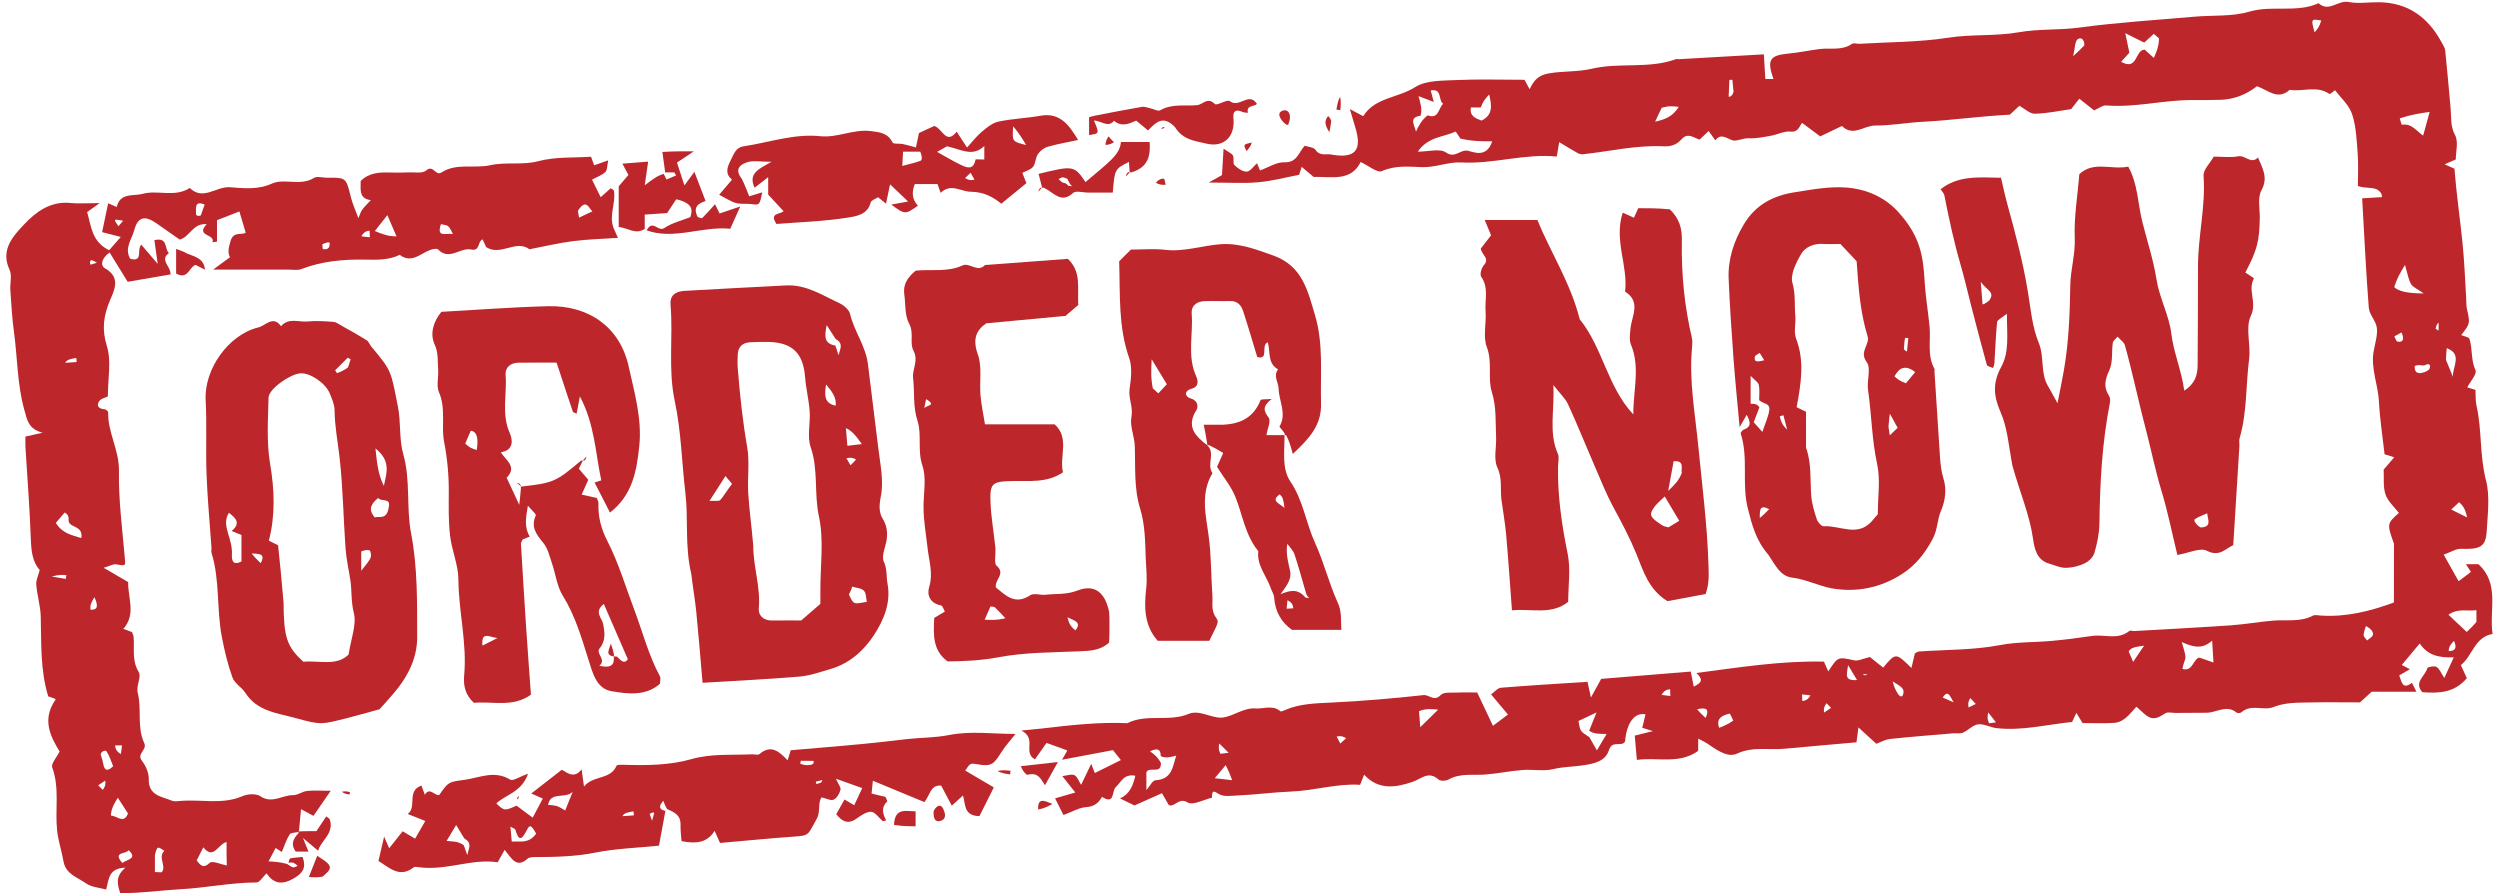 <?xml version="1.0" encoding="UTF-8"?><svg xmlns="http://www.w3.org/2000/svg" xmlns:xlink="http://www.w3.org/1999/xlink" height="651.8" preserveAspectRatio="xMidYMid meet" version="1.0" viewBox="109.4 671.0 1823.9 651.8" width="1823.9" zoomAndPan="magnify"><g id="change1_1"><path d="M1855.95,1067.75c-5.18-14.67-5.18-14.67,3.56-22.54c-3.37-4.45-8.08-8.47-9.75-13.49 c-1.88-5.64-1.01-12.2-1.33-18.12c2.63-3.07,5.05-5.88,7.72-9c-2.06-0.64-3.79-1.17-7.05-2.18c-1.37-12.31-3.45-25.48-4.14-38.72 c-0.64-12.22-6.05-23.89-3.85-36.37c1-5.68,2.96-11.51,2.36-17.04c-0.56-5.08-5.5-9.73-5.89-14.78 c-2.06-26.32-3.28-52.71-4.84-79.83c5.89-0.36,10.06-0.61,14.53-0.88c-0.27-1.11-0.26-2.08-0.7-2.77 c-3.67-5.72-10.2-2.87-16.96-5.32c0-7.46,0.47-15.45-0.12-23.37c-0.73-9.68-1.09-19.7-4-28.81c-2.1-6.59-8.1-11.94-12.55-17.69 c-0.06-0.07-3.58,3.07-4.08,2.72c-9.16-6.41-19.4-1.45-28.96-3.03c-8.78,7.8-15.55,0.38-23.86-2.65 c-7.21,5.64-16.21,9.64-26.54,9.94c-6.89,0.2-13.8,0.21-20.7,0.18c-20.99-0.1-41.61,5.65-62.74,3.93c-2.63-0.21-5.48,2.15-8.9,3.61 c-3-2.39-6.3-5.01-10.75-8.54c-2.12,2.69-4.11,5.23-5.99,7.62c-8.78,1.22-17.65,3.18-26.54,3.35c-3.64,0.07-7.36-3.7-11.2-5.81 c-2.34,2.18-5.07,4.72-6.98,6.5c-21.97,1.09-42.78,4.15-63.76,5.21c-11.37,0.58-23.04,2.78-34.67,2.74 c-8.03-0.03-15.97,8.4-24.06,0.3c-4.84,2.32-9.67,4.64-15.84,7.59c-3.75-2.8-8.22-6.12-13.15-9.79c-1.97,1.48-2.3,7.04-8.68,6.31 c-4.46-0.51-9.21,2.15-13.9,2.97c-5.42,0.95-10.96,2.17-16.37,1.89c-4.37-0.22-9.05,2.51-11.94,1.47c-4.79-1.73-8.46-5.24-12.5,0.06 c-1.61-2.26-3.24-4.55-4.87-6.84c-1.91,1.82-3.82,3.65-6.52,6.22c-3.49-0.57-8.38-5.68-13.13-0.3c-3.57,4.04-7.66,5.51-13.14,5.24 c-19.74-0.99-38.98,3.64-58.44,5.76c-1.37,0.15-3.01-0.08-4.19-0.73c-4.51-2.5-8.88-5.24-13.6-8.07c-0.53,3.16-1.03,6.11-1.78,10.52 c-23.41-2.35-46.1,5.61-69.75,4.31c-9.43-0.52-18.8,3.8-28.77,3.42c-9.66-0.37-19.44-1.41-29.18,2.93 c-3.18,1.42-9.37-3.88-15.38-6.67c-7.17,14.59-21.43,10.45-34.29,10.9c-2.81-2.37-5.62-4.73-8.74-7.36c-0.65,2.03-1.2,3.76-1.85,5.8 c-9.68,1.83-19.66,4.51-29.79,5.43c-10.51,0.95-21.17,0.21-36.21,0.21c5.27-2.95,7.03-3.93,9.7-5.43 c0.33-5.34,0.68-11.23,1.17-19.28c3.6,2.55,6.04,3.41,6.86,5.07c1,2.01-0.27,5.59,1.04,6.88c2.39,2.36,6,4.89,9.02,4.79 c2.5-0.08,4.88-3.84,7.47-6.11c0.52,1.22,1.39,3.28,2.22,5.24c5.94-2.13,11.94-6.15,17.78-5.94c9.24,0.33,10.19-7.06,14.82-12.09 c2.57,0.91,6.58,1.07,7.89,3.03c3.19,4.75,7.47,2.67,11.4,3.39c17.38,3.17,22.87-2.94,17.58-19.83c-1.16-3.71-2.21-7.46-3.94-13.32 c4.46,2.37,6.41,3.4,9.75,5.18c8.36-13.66,25.26-13.15,37.88-21.21c7.91-5.05,19.84-4.66,30.04-5.14c16.27-0.76,32.61-0.2,49.74-0.2 c0.99,1.81,2.36,4.34,3.75,6.9c2.9-6.16,5.87-10.21,14.3-11.63c10.35-1.74,20.95-0.95,30.85-3.3c20.38-4.83,41.74,0.28,61.69-7.06 c0.54-0.2,1.25,0.09,1.87,0.06c20.26-1.15,40.52-2.3,62.17-3.54c0.35,5.87,0.69,11.74,1.07,18c2.42,0,4.1,0,5.9,0 c-4.89-13.98-2.75-17.28,10.9-18.55c7.73-0.72,15.37-2.41,23.09-3.34c7.82-0.94,16.09,1.33,23.35-3.78 c1.24-0.87,3.68,0.08,5.55-0.03c21.56-1.3,43.35-1.13,64.61-4.43c17.24-2.68,34.67-1,51.44-3.97c14.8-2.62,29.52-1.44,44.06-3.41 c27.94-3.78,56.02-5.47,84.04-7.95c13.39-1.18,27.54,0.04,40.09-3.66c16.84-4.97,34.47,1.11,50.61-6.17 c7.44,6.83,14.19-2.39,21.8-0.9c7.24,1.41,15,0.06,22.52,0.18c20.95,0.35,35.43,10.96,45.19,28.83c1.13,2.07,2.63,4.22,2.87,6.44 c1.48,13.99,2.62,28.02,3.92,42.03c0.61,6.61-0.29,13.02,3.29,19.73c2.56,4.79,0.5,12.03,0.5,17.68c-3.2,1.39-5.34,2.32-8.13,3.53 c2.82,1.26,4.97,2.21,7.17,3.19c1.34,17.63,3.9,35.22,5.73,52.79c1.46,14.05,2.01,28.05,2.83,42.09c0.14,2.46-0.01,4.98,0.52,7.36 c2.39,10.68,2.46,10.67-4.16,19.17c2.16,0.93,5.61,1.39,6.05,2.79c2.31,7.37,0.9,15.33,4.4,22.89c1.21,2.61-3.78,8.08-6.03,12.43 c1.2,0.38,2.93,0.92,5.99,1.87c0.21,3.44-0.1,7.73,0.8,11.75c3.99,17.79,2.17,36.16,6.84,54.1c3.06,11.74,1.24,24.93,0.53,37.41 c-0.64,11.22-4.88,13.21-18.61,12.67c-3.76-0.15-7.62,2.46-12.74,4.27c3.99,7.13,7.1,12.68,10.86,19.39 c3.81-2.87,6.49-4.88,9.02-6.79c-1.3-2-2.2-3.38-3.66-5.62c3.83,0,6.77,0,9.11,0c15.8,14.51,7.68,33.38,10.31,50.87 c-13.32,2.39-14.5,15.96-23.13,22.71c1.52,3.34,2.96,6.5,4.36,9.57c-8.96,10.65-20.4,11.15-32.46,10.21 c-6.52-7.25,2.2-11.79,3.64-17.56c0.22-0.88,5.11-1.8,6.73-0.84c2.16,1.28,3.22,4.39,5.64,8.06c2.17-4.71,4.05-8.8,6.94-15.08 c-11,0.38-19.1-1.47-24.83-10.14c-5.13,6.14-9.1,10.89-13.12,15.7c1.15,0.61,3.43,1.81,5.92,3.11c-2.71,1.56-5.16,2.97-7.78,4.48 c1.83,4.51,2.11,10.84,9.27,5.44c0.86,1.71,1.72,3.43,3.26,6.49c-12.17,0-22.62,0-32.59,0c-3.27,2.97-6.05,5.49-8.58,7.78 c-12.87,0-25.42-0.2-37.96,0.07c-8.5,0.18-16.86,0.04-25.27,3.38c-7.14,2.84-16.19-2.54-23.27,3.79c-0.71,0.63-2.81,0.76-3.5,0.2 c-7.41-6.03-14.65,0.1-21.94,0.12c-7.53,0.02-15.06,0.09-22.58,0.14c-2.51,0.02-5.59-0.9-7.41,0.22c-3.8,2.36-7.53,4.97-11.84,2.89 c-3.22-1.56-5.72-4.59-9.34-7.65c-4.77,5.12-8.93,11.35-16.34,11.81c-7.5,0.47-15.05,0.1-22.94,0.1c-1.37-2.26-2.85-4.68-4.52-7.43 c-1.13,2.41-2.13,4.53-3.13,6.65c-18.28,1.87-36.35,6.55-54.93,4.53c-4.6-0.5-9.22-3.31-13.58-2.81c-3.87,0.45-7.21,4.38-11.09,6.08 c-2.1,0.92-4.85,0.29-7.3,0.5c-15.27,1.3-30.56,2.47-45.8,4.09c-3.45,0.36-6.72,2.3-10.12,3.53c-4.07-3.72-8.09-7.4-13.05-11.94 c-0.55,4.16-0.94,7.11-1.44,10.87c-17.35,1.54-34.91,3.04-52.45,4.68c-11.47,1.08-23.08-1.76-34.49,3.48 c-6.16,2.83-12.24-0.58-21.52-7.02c-1.93-1.34-4.15-2.28-7.01-3.82c0,3.34,0,6.27,0,8.92c-13.89,9.95-29.18,4.51-44.74,6.58 c-0.52-5.99-0.99-11.39-1.54-17.71c3.97-0.98,7.69-1.9,13.3-3.29c-3.67-1.14-5.37-1.67-7.81-2.43c0.72-3,1.51-6.29,2.36-9.83 c-8.31-1.58-13.89,6.78-14.9,19.8c-2.47,4.43-9.39-1.3-11.75,6.26c-2.55,8.18-10.53,9.94-19.34,11.23 c-6.95,1.01-14.17,0.97-21.21,2.68c-7.12,1.73-15,0.07-22.48,0.66c-9,0.71-17.91,2.54-26.92,3.29c-9.08,0.76-18.42-1.25-27.06,3.64 c-1.91,1.08-5.88,1.29-7.28,0.06c-7.55-6.65-12.25-0.61-19.19,1.72c-10.95,3.67-24.23,6.69-35.15-5.31 c-0.93,2.35-1.67,4.22-2.93,7.41c-16.67-1.15-33.12,4.25-50.46,4.92c-13.27,0.51-26.82,2.39-40.31,2.93 c-3.72,0.15-7.84,0.77-11.07-0.54c-3.48-1.41-6.31-5.4-6.29,2.12c-6.02,1.38-13.83,5.74-17.65,3.46c-6.51-3.9-8.89,3.21-13.71,2.04 c-1.36-2.37-2.8-4.88-5.06-8.83c-6.44,2.88-12.88,5.76-20.05,8.96c-3-1.46-6.74-3.28-10.58-5.14c7.11-3.21,9.41-9.14,11.2-16.53 c-8.54-1.71-10.51,4.94-14.27,8.27c-3.13,2.77-0.46,13.29-10.03,7.13c-2.56,4.63-5.9,7.11-11.77,7.52 c-5.1,0.36-10.01,3.37-16.39,5.72c-1.6-3.2-3.61-7.21-6.09-12.16c5.43-1.57,9.22-2.66,14.74-4.26c-3.55-4.49-6.13-7.74-9.49-11.98 c3.42-0.36,6.72-1.69,8.86-0.65c2.17,1.06,3.2,4.46,4.87,7.06c2.37-4.94,4.68-9.75,7.38-15.38c1.03,2.67,1.81,4.7,2.6,6.74 c5.98-2.96,11.94-5.92,19.03-9.44c-2.13-2.69-3.96-5-5.76-7.26c-12.18,2.29-24.03,4.53-37.17,7c1.97-3.43,2.82-4.91,3.88-6.76 c-5.35-1.94-10.39-3.77-15.19-5.51c-3.22,4.56-5.87,8.32-8.48,12.03c-9.18-5.21,1.84-15.06-9.88-21.06 c7.5-0.73,10.98-1.02,14.44-1.42c20.88-2.44,41.76-4.89,62.86-3.94c14.13-7.16,30.22-0.7,44.82-6.79c7.99-3.33,17,3.64,24.88,2.66 c7.84-0.97,15.13-7.3,23.87-6.63c5.98,0.46,12.44-2.83,18.05,2.04c0.59,0.52,2.77-0.61,4.12-1.17c10.37-4.29,21.23-4.59,32.3-5.11 c22.72-1.08,45.41-2.99,68.02-5.49c4.17-0.46,7.75,5.11,12.56-0.07c2.21-2.38,8.1-1.56,12.34-1.78c4.96-0.25,9.94-0.06,14.29-0.06 c3.79,8.01,7.33,15.48,11.51,24.32c4.27-3.21,7.07-5.32,10.94-8.23c-4.18-4.99-8.04-9.6-12.31-14.68c2.33-1.64,4.65-4.66,7.2-4.87 c20.85-1.72,41.73-2.91,63.16-4.3c0.87,4.01,1.62,7.43,2.49,11.42c2.8-5.09,5.29-9.61,7.47-13.58c21.83-1.78,43.23-3.53,65.36-5.34 c0.79,4.07,1.46,7.49,2.15,11.03c3.77-2.21,8.49-3.86,1.96-9.98c31.67-4.18,62.21-9.02,93.05-8.29c1.24,2.8,2.18,4.92,3.16,7.16 c7.11-10.99,7.04-10.68,18.82-8.11c2.99,0.65,6.55-1.28,11.62-2.43c0.5,0.41,2.3,1.93,4.13,3.41c1.82,1.47,3.68,2.89,5.49,4.32 c9.16-10.95,9.21-10.95,20.6,0.27c0.97-4.07,1.72-7.22,2.52-10.57c0.78-0.41,1.81-1.37,2.91-1.44c19.68-1.41,39.71-0.96,58.95-4.64 c12.98-2.49,25.69-1.95,38.49-3.15c9.68-0.9,19.34-2.15,28.96-3.57c9.02-1.33,18.82,3.2,27.15-3.64c0.72-0.59,2.44,0.14,3.69,0.07 c23.45-1.35,46.92-2.55,70.35-4.17c10.32-0.72,20.55-2.57,30.86-3.44c9.73-0.81,19.74,1.23,29.03-3.61 c1.48-0.77,3.71-0.22,5.59-0.09c18.51,1.23,36.02-3.05,53.51-9.54C1855.91,1096.82,1855.91,1083.11,1855.95,1067.75z M1268.9,1208.75c1.65,2.88,3.29,5.76,5.53,9.67c2.46-4.13,4.17-7,7.14-11.98c-5.92,0-9.47,0-12.77-2.36 c1.46-3.63,2.93-7.27,5.37-13.32c-6.3,2.99-9.78,4.64-13.17,6.24C1262.26,1204.57,1262.26,1204.57,1268.9,1208.75z M1150.98,755.15 c8.19,3.08,7.76-5.33,11.31-8.45c-3.83-2.3-0.49-11.49-9.1-9.65c0.66,2.46,1.22,4.57,2.22,8.32c-4.7-1.79-7.53-2.87-11.13-4.24 c1.58,5.5,2.85,9.91,1.46,14.3c-8.73,1.32-4.47,6.47-3.31,11.6C1144.55,762.57,1146.31,758.84,1150.98,755.15z M956.24,1222.57 c-0.03-5.11-2.53-5.99-7.82-3.43c2.98,2.16,5.47,3.97,7.88,8.39c0.65,8.7-8.48,2.35-10.54,6.85c0,4.12,0,8.25,0,13.07 c2.59-2.97,4.45-7.05,6.57-7.18c12.38-0.78,12.52-9.91,15.21-17.99C962.8,1223.49,959.44,1224.35,956.24,1222.57z M1174.83,772.1 c-1.22-1.78-3.22-5.24-3.55-5.09c-8.89,4.11-20.06,3.72-27.53,14.64c7.72,0,16.11-2.52,20.58,0.59c6.86,4.75,10.53-2.79,16.48-1.16 c4.67,1.28,13.35,4.81,17.24-6.98C1190.19,774.1,1183.59,774.1,1174.83,772.1z M1684.51,699.03c-1.26-1.13-2.53-2.26-3.77-3.36 c-2.47,2.26-4.75,4.36-6.99,6.41c-4.11-2.04-8.19-4.06-13.83-6.86c1.13,5.38,2.02,9.66,2.98,14.23c-1.79,1.98-3.93,4.32-6.02,6.63 c12.34,6.91,9.93-8.76,17.18-8.87c2.3,2.07,4.6,4.15,6.69,6.04C1682.59,709.11,1684.43,704.97,1684.51,699.03z M1701.58,1158.99 c7.83,2.36,7.77-7.65,12.55-8.2c3.26,1.14,5.8,2.04,10.12,3.55c-0.38-6.31-0.64-10.66-0.96-15.95c-7.51,6.73-14.14,4.51-22.19,1.04 c1.11,4.15,2.43,7.45,2.74,10.85C1704.01,1152.11,1702.46,1154.09,1701.58,1158.99z M1860.14,757.36c0.54,1.63,1.34,4.72,1.59,4.67 c7.07-1.24,10.64,4.57,15.49,7.92c1.65-6,3.17-11.5,4.77-17.3C1874.88,753.67,1868.58,754.57,1860.14,757.36z M1916.1,1124.79 c0-2.36,0-4.71,0-8.64c-6.79,1.02-13-1.7-20.44,3.33c5.26,4.94,9.34,8.78,13.37,12.58 C1911.67,1129.56,1913.01,1128.29,1916.1,1124.79z M1856.13,880.51c3.27,2.99,9.72,4.6,21.51,4.55c-4.57-3.24-7.78-4.47-9.22-6.79 c-1.87-3.02-2.33-6.91-4.46-13.96C1860.13,870.72,1858.12,874.08,1856.13,880.51z M1189.69,749.39c-2.25,0-4.5,0-7.16,0 c-1.14,6.21,3.28,7.97,7.79,9.59c8.49-4.37,7.39-10.94,5.53-19.05C1193.22,742.76,1191.52,744.58,1189.69,749.39z M1321.71,749.61 c-1.27,2.69-2.55,5.38-4.82,10.19c8.42-1.9,13.03-4.22,17.29-10.84C1329.68,748.45,1326.9,748.13,1321.71,749.61z M1893.87,933.5 c1.69,4.15,3.37,8.31,5.06,12.46c-0.38-7.35,7.25-16.58-4.47-20.94C1894.25,926.87,1894.06,928.6,1893.87,933.5z M1144.66,1189.82 c0.22,2.85,0.44,5.7,0.91,11.73c5.05-4.96,8.01-7.87,13.05-12.83C1152.66,1188.18,1149.82,1187.92,1144.66,1189.82z M1003.62,1229.19c-2.19,2.62-4.37,5.24-7.98,9.56c5.54,0.63,8.84,1,12.69,1.44C1006.93,1236.42,1005.98,1233.86,1003.62,1229.19z M1835.48,1127.73c-0.61,2.2-1.65,4.4-1.66,6.61c-0.01,1.3,1.63,2.61,2.53,3.91c1.5-1.36,3.98-2.56,4.24-4.13 C1840.93,1132.12,1839.47,1129.82,1835.48,1127.73z M1662.44,1146.27c0.91,2.16,1.82,4.32,3.2,7.63c2.33-3.45,4.27-6.32,8-11.84 C1667.19,1142.97,1663.91,1143.43,1662.44,1146.27z M1373.94,1196.79c-0.92-1.8-2.24-5.26-2.71-5.15 c-5.34,1.28-10.13,3.37-7.59,10.36C1366.78,1200.77,1369.42,1199.73,1373.94,1196.79z M1903.44,1037.39 c-1.76,1.65-3.52,3.31-5.71,5.36c3.49,1.74,6.63,3.3,11.63,5.79C1908.18,1043.89,1907.37,1040.68,1903.44,1037.39z M1871.13,937.97 c-0.43,3.94,1.4,5.89,5.24,5.05c2.04-0.45,4.92-1.54,5.51-3.08c1.08-2.81-0.08-4.17-3.56-2.45 C1876.99,938.15,1874.57,936.6,1871.13,937.97z M1629.97,704.19c0.44-3.78-2.07-6.56-4.75-4.6c-2.13,1.56-1.88,6.34-3.34,12.41 C1625.66,708.53,1626.97,707.33,1629.97,704.19z M1802.92,685.95c-7.59-1.22-7.59-1.22-4.89,8.61 C1799.79,692.64,1801.45,690.84,1802.92,685.95z M1861.46,913.51c-1.74,0.96-3.48,1.92-5.23,2.88c0.75,1.33,1.29,3.61,2.27,3.81 C1862.13,920.96,1863.87,919.09,1861.46,913.51z M1430.21,1178.28c-2.04-0.22-4.08-0.44-6.11-0.66c0.05,1.6,0.09,3.21,0.14,4.82 C1426.25,1182.14,1428.26,1181.86,1430.21,1178.28z M1526.73,1179.9c2.66,1.16,5.31,2.33,7.96,3.49 C1532.28,1179.62,1530.75,1173.54,1526.73,1179.9z M1545.63,1187.13c1.74-0.85,3.48-1.7,5.22-2.55c-1.32-1.43-2.63-2.87-3.95-4.3 C1545.88,1181.95,1544.86,1183.61,1545.63,1187.13z M1440.19,1190.86c1.69-1.14,3.39-2.28,5.08-3.43c-1.1-1.13-2.19-2.26-3.29-3.38 C1440.79,1185.71,1439.61,1187.37,1440.19,1190.86z M1321.61,1177.98c2.14,0.27,4.27,0.55,6.41,0.82c-0.05-1.65-0.11-3.3-0.16-4.95 C1325.78,1174.09,1323.7,1174.34,1321.61,1177.98z M1374.12,738.07c-0.28-2.95-0.56-5.89-0.84-8.84c-0.73,0.01-1.45,0.02-2.18,0.03 c-0.18,4.11-0.37,8.22-0.55,12.33C1371.73,741.5,1372.92,741.4,1374.12,738.07z M1494.59,1178c0.51,0.37,0.97,0.85,1.53,1.05 c0.34,0.12,1.1-0.06,1.23-0.32c2.69-5.63-1.85-7.11-7.14-10.62C1491.29,1171.96,1491.87,1174.02,1494.59,1178z M1084.58,1208.36 c0.89,1.71,1.78,3.42,2.66,5.12c1.4-1.3,2.8-2.6,4.2-3.9C1089.78,1208.58,1088.12,1207.58,1084.58,1208.36z M1464.25,1167.15 c-1.83-3.02-3.66-6.04-6.59-10.87C1456.99,1162.85,1454.27,1167.77,1464.25,1167.15z M1895.91,1146.05c4.7-0.08,6.2-2.2,3.83-7.51 C1897.62,1140.76,1895.8,1142.66,1895.91,1146.05z M999.72,1220.93c1.61-0.19,3.22-0.38,6.06-0.71c-2.58-2.57-4.4-4.38-6.85-6.83 C998.49,1215.93,998.22,1217.51,999.72,1220.93z M1560.51,1198.67c1.66-0.21,3.32-0.42,5.08-0.64c-1.86-2.4-3.47-4.48-5.63-7.27 C1559.37,1193.42,1559.01,1195.07,1560.51,1198.67z M1353.78,1194.81c2.95-6.62,0.43-7.89-6.27-6.35 C1349.24,1190.46,1350.39,1191.78,1353.78,1194.81z M1886.33,910.83c0.72,0.47,1.45,0.94,2.17,1.41c0.01-1.93,0.02-3.85,0.03-5.78 C1887.77,906.98,1887.02,907.51,1886.33,910.83z M1471.95,1163.06c-1.12-0.12-2.23-0.24-3.35-0.36 C1469.1,1163.43,1469.6,1164.16,1471.95,1163.06z" fill="#bd262b"/></g><g id="change1_2"><path d="M319.83,1300.4c0.42-1.09,0.66-2.99,1.29-3.13c2.84-0.62,5.79-0.74,9.04-1.08c2.83,7.87,0.17,11.7-6.15,15.48 c-8.5,5.09-14.95,4.28-20.14-3.54c-2.73,2.61-5.01,6.67-7.29,6.67c-18.51,0.03-36.67,3.93-55.13,4.92 c-14.52,0.77-29.1,3.03-44.32,2.86c-2.03-6.16-3.87-12.13,3.78-18.56c-12.47,0.45-11.92,8.15-14.07,15.96 c-5-1.43-10.76-1.71-14.7-4.53c-6.13-4.38-14.75-6.62-16.39-15.94c-1.34-7.64-3.9-15.12-4.7-22.8c-1.59-15.2,1.98-30.73-3.56-45.85 c-0.98-2.67,3.25-7.25,5.39-11.6c-6.78-11.08-13.01-23.39-3.01-37.74c0.04,0.13,0.02-0.58-0.23-0.68c-1.65-0.67-3.36-1.21-5.04-1.8 c-5.9-19.06-4.96-38.72-5.48-58.3c-0.2-7.76-2.64-15.43-3.27-23.21c-0.27-3.24,1.51-6.64,2.53-10.67c-5.42-6-6.2-14.15-6.51-23 c-0.77-22.14-2.55-44.24-3.89-66.37c-0.15-2.43-0.02-4.88-0.02-7.97c3.79-0.86,7.2-1.63,12.5-2.83 c-10.38-2.72-11.25-9.11-13.46-17.21c-5.09-18.58-4.82-37.35-7.37-55.92c-1.42-10.32-1.95-20.57-2.69-30.87 c-0.36-4.98,1.39-10.75-0.57-14.87c-6.93-14.62,2.83-24.78,10.52-32.99c8.29-8.85,19.13-17.21,33.57-15.75 c6.13,0.62,12.37,0.1,21.68,0.1c-4.42,3.16-6.58,4.7-9.19,6.56c3.04,9.98,3.17,21.54,16.07,27.82c2.31-2.63,4.86-5.54,8.5-9.69 c-5.2-1.34-8.53-2.21-13.62-3.52c1.42-6.78,2.83-13.53,4.41-21.05c2.65,1.15,4.47,1.94,6.28,2.72c2.3-10.7,12.45-7.8,18.89-9.59 c11.01-3.07,23.51,2.82,34.35-4.29c9.77,9.55,19.37-1.29,29.3-0.55c9.99,0.75,20.2,2.07,30.8-2.69c8.93-4.01,20.72,2.12,30.61-4.13 c2.22-1.4,6.13-0.08,9.27-0.11c14.23-0.12,14.06-0.09,17.54,14.06c1.26,5.13,3.54,10,5.53,15.46c0.96-2.21,1.51-4.43,2.76-6.14 c1.82-2.51,4.14-4.67,6.28-7.01c-9.06-1.24-7.24-8.11-7.38-13.96c6.14-6.2,13.93-6.46,21.93-6.19c4.38,0.14,8.78,0.07,13.16-0.12 c4.3-0.18,10.04,0.97,12.59-1.31c5.21-4.67,6.99,4.15,11.15,1.43c10.97-7.16,23.84-2.72,35.72-5.35c11.28-2.5,23.77,0.05,34.86-2.89 c12.89-3.41,25.52-2.41,38.65-3.28c0.7,1.91,1.29,3.52,2.29,6.23c2.52-0.88,5.38-1.88,10.23-3.58c-0.83,3.83-0.57,7.06-2.06,8.48 c-2.48,2.37-6.08,3.58-9.75,5.58c2.33,4.71,4.3,8.7,6.33,12.81c2.61-2.34,4.93-4.43,7.32-6.57c0.86,0.68,2.24,1.21,2.36,1.96 c1.5,9.1-3.93,18.16-0.19,27.29c0.89,2.18,1.91,4.3,3.11,6.99c-10.68,0.72-21.7,0.96-32.57,2.35c-10.72,1.37-21.29,3.91-31.93,5.94 c-10.25-7.34-21.04,5.37-31.67-1.6c-0.63-1.37-1.61-3.5-2.59-5.63c-3.79,1.51-1.63,8.92-8.44,7.43c-7.85-1.72-15.84,8.45-24.01-0.04 c-0.84-0.87-3.68-0.37-5.34,0.2c-7.37,2.52-13.79,10.38-22.68,3.74c-7.98,3.87-16.58,3.65-25.08,3.48 c-16-0.31-31.65,1.11-46.76,6.92c-2.71,1.04-6.12,0.35-9.21,0.35c-17.4,0.02-34.8,0.01-55.08,0.01c5.56-4.08,8.77-6.43,12.31-9.03 c-1.78-3.31-1.07-6.66,0.31-11.51c2.21-7.76,7.58-4.26,11.17-6.39c-1.44-4.82-2.87-9.6-4.63-15.5c-5.62,2.2-10.5,4.11-16.32,6.38 c0,5.02,0,10.41,0,15.65c-1.76,0.23-2.57,0.34-3.38,0.45c2.66-6.09-12.8-4.22-4.11-13.22c-10.23-0.84-12.25,9.33-19.72,11.26 c-5.5-3.84-11.34-7.94-17.2-12.02c-8.27-5.76-13.44-4.52-15.97,5.2c-1.73,6.63-7.45,13.05-2.94,20.82c9.6,2.55,4.59-6.07,8.04-10.33 c3.45,4.04,6.74,7.88,12.02,14.05c-1.1-7.85-1.75-12.5-2.42-17.29c10.26-2.45,7.15,6.64,10.61,9.38c-7.08,5.14,1.52,9.65,1.16,15.62 c-10.97,1.88-21.54,3.69-31.27,5.36c-4.88-7.93-8.84-14.35-13.17-21.38c-5.97,4.2-6.98,9.51-3.35,11.56 c11.91,6.72,6.64,16.13,3.56,23.55c-4.66,11.23-6.02,20.9-2.19,33.21c3.37,10.84,0.71,23.55,0.71,36.69 c-1.71,0.9-5.24,1.6-6.49,3.67c-2.13,3.53,0.2,5.46,4.16,5.71c0.93,0.06,2.57,1.48,2.55,2.25c-0.37,14.76,8.14,27.6,7.87,42.76 c-0.37,20.78,2.37,41.64,4.18,62.43c0.62,7.14,1.2,6.92-6.5,5.67c-1.76-0.29-3.79,1.01-8.86,2.53c7.7,4.49,12.58,7.33,17.91,10.44 c-0.35,11.33,6,23.37-3.54,34.15c2.95,1.1,4.64,1.72,6.32,2.35c0.39,1.11,1.02,2.19,1.14,3.33c0.87,8.45-1.43,17.06,3.54,25.33 c2.67,4.45-2,9.79-0.4,16.17c2.89,11.56-0.77,24.61,4.62,36.06c2.45,5.19-5.86,7.66-1.58,13.09c2.81,3.56,5.01,8.79,4.91,13.22 c-0.29,12.21,9.4,12.67,16.9,15.79c1.62,0.67,3.74,0.39,5.6,0.22c15.28-1.46,30.93,2.93,45.99-3.57c3.7-1.6,9.85-1.98,12.84,0.05 c8.61,5.85,16.03-0.85,23.96-0.75c3.36,0.04,6.69-2.66,10.15-3.05c4.91-0.56,9.92-0.14,17.32-0.14c-4.89,7.1-8.9,12.92-12.6,18.3 c-3.27-1.76-5.34-2.87-9.06-4.86c-0.54,5.4-0.93,9.38-1.42,14.84c-0.09,1.49-0.44,1.79-0.44,1.79c-2.23,0.55-5.6,0.39-6.48,1.78 c-2.43,3.85-3.82,8.36-5.7,12.8c-1.55-1-3-1.93-4.51-2.91c-1.53,2.88-3.1,5.84-5.18,9.77c4.11,0.2,8.03,0.39,13.56,1.89 c2.63,1.73,3.66,2.5,4.68,2.5c1.03,0,2.05-0.78,3.07-1.22c-1.09-0.74-2.09-1.74-3.29-2.15C322.27,1300.08,321,1300.38,319.83,1300.4 z M274.69,1294.59c0-2.93,0-5.86,0-9.28c-6.36,1.52-9.38,13.33-16.95,3.86c-1.67,3.28-3.24,6.38-4.86,9.57 c2.52,2.97,4.35,6.55,9.62,1.71c1.88-1.72,8.01,1.17,12.37,1.99C274.87,1300.47,274.87,1299.26,274.69,1294.59z M156.61,1044.9 c-2.24,2.62-4.48,5.24-6.48,7.58c4.73,7.66,11.41,8.83,18.59,11.12c1.7-9.99-9.92-7.07-9.25-13.53 C159.46,1048.32,159.46,1046.57,156.61,1044.9z M398.68,843.43c-1.94-4.5-3.88-9.01-6.68-15.49c-3.9,4.96-6.24,7.93-9.14,11.62 C388.4,841.8,392.64,843.52,398.68,843.43z M190.32,1266.05c4.28-0.06,9.38,6.43,12.45-1.56c-2.03-3.15-4.12-6.38-7.42-11.5 C192.43,1257.8,190.48,1260.99,190.32,1266.05z M222.42,1294.9c0,4.14,0,8.27,0,12.3c2.91,0,4.84,0.48,5.22-0.08 c3.18-4.77-3.27-10.67,1.66-15.38c-1.4-0.83-2.73-2.01-4.25-2.34C224.32,1289.25,223.23,1290.69,222.42,1294.9z M182.87,1221.47 c0.62,2.22,1.43,4.41,1.81,6.67c0.94,5.6,3.4,5.54,7.29,1.87c-1.54-3.66-2.72-7.61-4.88-10.92 C186.48,1218.13,183.05,1219.01,182.87,1221.47z M203.19,1291.23c-1.36,3.07-12.05,0.8-4.57,9.35 C202.6,1297.73,209.87,1297.54,203.19,1291.23z M431.07,834.55c-3.45,10.34,3.92,6.19,8.76,7.22 C436.75,835.44,436.75,835.44,431.07,834.55z M530.99,824.8c0.3,1.71,0.61,3.43,0.88,4.97c3.43-1.62,6.55-3.09,9.73-4.59 C538.61,822.33,536.92,815.72,530.99,824.8z M186.16,1240.47c-1.7,1.15-3.4,2.29-5.1,3.44c1.1,1.12,2.2,2.25,3.29,3.37 C185.55,1245.62,186.74,1243.97,186.16,1240.47z M255.89,828.16c0.94-2.63,1.87-5.26,2.82-7.92c-7.7-3.13-6.18,2.77-6.31,6.73 C252.37,828,253.49,829.07,255.89,828.16z M373.08,843.42c2.04,0.23,4.08,0.46,6.12,0.69c-0.04-1.61-0.09-3.22-0.13-4.84 C377.05,839.55,375.03,839.83,373.08,843.42z M197.62,1221.17c0.26-2.11,0.53-4.23,0.79-6.34c-1.68,0-3.36,0-5.05-0.01 C193.63,1216.89,193.91,1218.95,197.62,1221.17z M195.82,836.07c1.13-1.34,2.26-2.67,3.41-4.03 C192.05,830.68,192.05,830.68,195.82,836.07z M344.56,849.25c0.15,1.2,0.11,3.38,0.48,3.45c3.72,0.73,5.3-1.18,4.72-4.74 C349.71,847.64,347.58,847.65,344.56,849.25z M175.49,1115.87c4.8,0.08,6.02-2.13,2.82-9.2 C176.32,1109.93,174.93,1112.2,175.49,1115.87z M156.93,935.69c2.79-0.19,5.58-0.37,8.37-0.56c-0.07-0.99-0.14-1.99-0.21-2.98 C161.62,932.69,158.16,933.23,156.93,935.69z M147.16,1091.65c3.43,0.56,6.86,1.12,10.29,1.68c0.12-0.91,0.24-1.83,0.36-2.74 C155.07,1090.33,152.33,1090.09,147.16,1091.65z M175.48,864.11c1.52-0.47,3.04-0.93,4.56-1.4c-1.24-0.67-2.42-1.69-3.73-1.88 C175.47,860.71,174.45,861.81,175.48,864.11z" fill="#bd262b"/></g><g id="change1_3"><path d="M1577.51,1010.36c-2.67-14.04-3.51-27.19-8.51-38.51c-5.29-11.98-5.94-21.65,0.44-33.23 c6.04-10.97,4.09-23.63,4.12-38.74c-3.86,3.17-7,4.48-7.16,6.09c-1.01,9.91-1.32,19.89-1.95,29.85c-0.08,1.24-0.65,2.45-1,3.67 c-1.56-0.74-4.22-1.18-4.53-2.28c-4.03-14.41-7.74-28.9-11.5-43.38c-2.55-9.83-4.76-19.76-7.61-29.5 c-4.89-16.72-8.5-33.72-11.88-50.79c-0.3-1.51-1.69-2.8-2.75-4.47c12.87-10.17,27.75-8.7,44.05-8.38 c1.57,6.51,3.04,13.47,4.93,20.31c5.74,20.84,11.26,41.7,14.74,63.08c2.03,12.45,3.12,25.49,7.85,36.95 c4.34,10.51,0.99,22.03,6.86,31.77c1.83,3.03,3.44,6.19,6.87,12.42c1.96-10.13,3.39-16.99,4.61-23.89 c3.62-20.47,4.36-41.35,4.69-61.9c0.19-11.8,3.76-22.88,3.27-34.75c-0.63-15.19,2.04-30.51,3.35-46.59 c10.27-9.89,23.49-2.97,35.67-5.53c7.08,12.67,6.94,26.9,10.26,40.19c3.49,13.98,8.11,27.77,10.33,41.95 c2.15,13.74,9.16,26.11,10.8,39.5c1.7,13.97,7.33,26.54,9.5,41.81c8.1-5.3,9.72-11.66,9.74-18.92c0.08-23.78,0.33-47.57,0.26-71.35 c-0.07-22.23,5.7-44.06,4.06-66.48c-0.32-4.42,4.77-9.24,7.43-14c6.74,0,12.47,0.84,17.82-0.24c5.13-1.03,9.43,6.17,14.47,0.86 c3.12,7.72,7.71,14.54,2.48,24.05c-2.94,5.35-1.06,13.39-1.18,20.23c-0.29,16.86-1.97,23.37-10.53,39.66 c2.18,1.48,6.39,4.1,6.28,4.3c-4.83,8.57,2.48,17.48-2.25,27.25c-4.18,8.65,0.07,20.99-1.27,31.46c-2.47,19.3-1.41,39.03-6.97,57.96 c-0.51,1.73-0.01,3.73-0.12,5.59c-1.48,24.02-2.98,48.03-4.49,72.32c-5.71,2.58-10.07,8.84-19.24,4.11 c-4.83-2.49-13.09,1.63-21.53,3.06c-4.05-16.61-7.06-31.88-11.57-46.69c-4.56-14.99-7.57-30.3-11.55-45.36 c-5.36-20.26-9.51-40.79-15.17-60.96c-0.61-2.17-3.16-3.79-5.33-6.26c-1.31,1.6-3.26,2.91-3.49,4.47 c-0.96,6.62,0.18,14.04-2.45,19.81c-3.12,6.83-4.61,12.32-0.31,18.82c0.89,1.35,0.95,3.63,0.62,5.34 c-5.71,29.05-7.23,58.42-7.62,87.94c-0.09,7.16-1.66,14.46-3.65,21.37c-0.87,3.01-4.05,6.18-7,7.59c-4.19,2-9.1,3.24-13.74,3.33 c-4.02,0.07-8.1-1.85-12.11-3c-9.34-2.68-10.84-10.82-11.98-18.51C1589.95,1045.79,1582.62,1029.27,1577.51,1010.36z M1714.84,1055.81c8.43-0.23,5.35-5.65,4.83-10.33c-3.34,1.52-6.6,2.54-9.18,4.47C1709.81,1050.47,1711.19,1053.75,1714.84,1055.81z M1560.56,890.32c4.72-6.36-1.55-7.25-6.08-13.68c0.66,8.19,0.99,12.34,1.33,16.5C1556.72,892.87,1557.63,892.6,1560.56,890.32z" fill="#bd262b"/></g><g id="change1_4"><path d="M1327.63,823.73c7.24,6.9,8.93,14.29,8.78,22.65c-0.44,23.95,1.78,47.66,7.31,71.03 c0.56,2.37,0.3,5.01,0.08,7.49c-2.21,24.25,2.34,48.18,4.66,72.07c2.78,28.66,6.51,57.17,7.36,86.03c0.2,6.87,0.75,13.42-2.09,21.38 c-8.96,1.67-19.01,3.55-27.84,5.2c-13.94-8.62-17.71-22.38-22.58-34.27c-4.82-11.79-10.62-22.75-16.64-33.84 c-5.4-9.93-9.56-20.55-14.08-30.95c-6.43-14.82-12.44-29.83-19.17-44.5c-1.98-4.31-5.81-7.76-10.76-14.12 c0.96,18.75-3.55,34.6,3.28,50.15c1.15,2.62,0.19,6.17,0.14,9.29c-0.38,21.48,2.7,42.47,7,63.53c2.33,11.37,0.41,23.61,0.41,35.22 c-12.35,9.75-26.26,4.79-41.02,6.17c-1.44-19-2.65-37.23-4.26-55.43c-0.74-8.42-2.31-16.77-3.4-25.17 c-1.02-7.81,0.79-15.51-2.99-23.61c-2.89-6.2-0.58-14.73-0.93-22.21c-0.52-10.96,0.35-21.8-3.1-32.84 c-3.21-10.26,0.61-21.62-3.65-32.74c-2.94-7.67-0.27-17.34-0.93-26.06c-0.64-8.42,2.47-17.26-3.19-25.33 c-1.15-1.63,0.17-6.43,1.91-8.36c4.66-5.15-1.65-7.54-2.19-12.21c2.19-2.83,4.78-6.16,7.49-9.65c-1.34-3.21-2.69-6.47-4.65-11.16 c12.75,0,24.4,0,38.42,0c9.47,23.23,24.26,45.98,30.9,72.41c16.87,20.84,20.16,49.26,39.11,69.44c-0.15-17.23,5.2-34.24-1.77-51.08 c-1.33-3.21-0.65-7.41-0.35-11.1c0.78-9.47,8.12-19.78-3.9-27.42c2.3-18.93-8.31-37.43-1.71-57.59c2.81,1.27,5.4,2.45,8.19,3.71 c0.82-1.83,1.78-3.98,3.12-6.98C1311.59,822.87,1319.03,822.87,1327.63,823.73z M1326.67,1055.72c2.63-1.6,5.27-3.21,7.84-4.77 c-4.47-7.52-7.49-12.58-10.57-17.75c-2.87,2.82-5.38,4.78-7.25,7.23c-4.47,5.86-3.71,7.83,4.21,13.03 C1321.94,1054.13,1322.8,1055.06,1326.67,1055.72z M1336.35,1016.18c-0.74-3.52,2.35-9.34-5.94-8.68 c-1.08,5.91-2.19,11.96-3.97,21.63C1331.53,1024.23,1333.99,1021.85,1336.35,1016.18z" fill="#bd262b"/></g><g id="change1_5"><path d="M613.73,1089.77c-4.85-20.65-2.04-40.01-4.28-58.89c-2.65-22.41-3.07-45.26-7.75-67.17 c-5.04-23.58-1.08-46.97-3.11-70.34c-0.58-6.62,3.26-9.77,10.19-10.17c24.7-1.42,49.41-2.68,74.12-3.96 c14.7-0.76,26.56,7.24,39.06,13.03c3.19,1.47,6.95,4.81,7.68,7.94c2.96,12.77,11.39,22.99,13.04,36.98 c2.36,19.91,5,39.81,7.36,59.76c1.44,12.21,4.28,24.72,1.96,36.38c-1.28,6.4-1.44,11.59,1.41,16.2c2.89,4.67,3.46,9.23,3.01,14.08 c-0.54,5.83-4.27,12.7-2.23,17.09c2.6,5.59,1.71,10.78,2.7,16.07c2.66,14.13-2.89,26.84-9.96,37.66 c-7.28,11.13-17.72,20.62-31.45,24.59c-7.48,2.17-15.01,4.92-22.68,5.57c-23.27,1.97-46.61,3.05-70.84,4.53 c-1.6-18.31-2.94-35.32-4.64-52.3C616.47,1108.39,614.95,1100.04,613.73,1089.77z M718.91,923.14c0.5,1.58,1,3.16,2.22,7.02 c1.5-5.4,3.65-8.47-2.18-11.98c-1.78-2.77-3.56-5.55-6.42-9.99C710.74,916.73,710.71,921.67,718.91,923.14z M658.95,1069.1 c-0.07,15.35,5.47,30.17,4.03,45.76c-0.47,5.09,3.43,8.92,9.56,8.83c7.44-0.11,14.88-0.03,21.39-0.03 c5.64-4.88,10.33-8.95,13.98-12.11c0-4.58,0.01-7.08,0-9.57c-0.08-18.12,2.71-36.86-1.05-54.18c-3.65-16.85-0.29-34.02-6.03-50.6 c-2.71-7.83-0.1-17.37-0.72-26.07c-0.61-8.43-2.72-16.75-3.37-25.17c-1.34-17.25-9.3-25.13-26.74-25.49 c-4.38-0.09-8.77,0-13.14,0.22c-5.79,0.29-9.06,3.32-9.25,9.24c-0.1,3.12-0.25,6.27,0,9.37c1.53,19.37,3.55,38.64,6.9,57.84 c1.91,10.93,0.1,22.46,0.77,33.68C655.96,1042.34,657.63,1053.83,658.95,1069.1z M728.74,1104.62c3.28,7.38,3.28,7.38,13.07,5.4 c-0.66-2.78-0.47-6.43-2.2-8.12c-1.96-1.9-5.64-2.02-8.57-2.92C730.8,1100.15,730.56,1101.31,728.74,1104.62z M643.46,1024 c-1.56-1.85-3.12-3.7-4.8-5.69c-3.8,5.92-7.1,11.05-11.65,18.15c4.1-0.26,6.93,0.38,7.87-0.66 C637.56,1032.82,639.47,1029.16,643.46,1024z M726.53,983.31c0.35,4.12,0.69,8.25,1.08,12.92c4.13-0.49,7.03-0.83,10.56-1.25 C734.41,989.75,731.28,985.39,726.53,983.31z M719.1,966.97c0.63-6.29-2.97-10.62-7.04-15.47 C710.99,958.78,710.3,965.22,719.1,966.97z M726.93,1005.37c1,1.7,1.99,3.41,2.99,5.11c1.35-1.41,2.69-2.82,4.04-4.23 C732.23,1005.33,730.5,1004.41,726.93,1005.37z" fill="#bd262b"/></g><g id="change1_6"><path d="M1399.51,1075.69c-9.07-10.41-11.87-21.58-14.94-33.64c-4.65-18.23,0.61-36.87-5.21-54.63 c-0.24-0.72,1.21-2.64,2.24-3.01c6.33-2.32,4.33-6.29,2.17-10.84c-1.46,2.53-2.74,4.75-5.2,9c-1.61-17.75-3.26-33.49-4.42-49.27 c-1.44-19.63-2.79-39.29-3.6-58.96c-0.59-14.25,3.79-27.42,11.06-39.63c8.4-14.11,21.13-20.97,37.16-23.45 c12.7-1.96,25.28-4.46,38.2-3.39c14.43,1.2,27.5,7.13,36.91,17.34c16.95,18.39,18.63,33.48,19.68,51.42 c0.64,10.9,2.53,21.73,3.57,32.62c0.99,10.3-1.9,21.03,3.57,30.82c0.26,0.47-0.04,1.23,0,1.86c1.34,20.9,2.66,41.8,4.05,62.7 c0.36,5.44,0.99,10.6,2.66,16.08c2.15,7.04,1.41,15.21-2.06,23.26c-2.7,6.25-2.23,13.45-6.06,20.47 c-5.75,10.53-12.25,18.89-22.34,25.39c-15.76,10.16-33.26,13.46-50.8,10.47c-9.61-1.64-18.91-6.64-29.21-7.87 C1408.16,1091.39,1404.65,1083.3,1399.51,1075.69z M1392.81,962.97c-0.02-3.73,0.48-7.56-0.25-11.14c-0.39-1.89-2.9-3.36-5.97-6.63 c0,8.55,0,14.35,0,20.38c2.79,0,4.66,0,6.41,2.6c-1.26,3.28-2.51,6.56-4.17,10.88c1.65,1.83,3.55,3.95,6.32,7.02 c2.14-6.37,4.2-10.71,4.97-15.28C1401.1,964.89,1396.28,966.02,1392.81,962.97z M1427.01,997.69c4.1,11.24,2.94,23.01,3.75,34.6 c0.41,5.92,2.22,11.82,4.08,17.51c0.69,2.13,3.43,5.25,5.06,5.14c11.78-0.78,24.72,8.19,35.22-3.81c1.61-1.84,3.17-3.73,4.24-4.99 c0-12.8,2.02-25.13-0.46-36.48c-3.93-17.99-4.04-36.24-6.67-54.26c-0.98-6.75,2.39-15.74-0.94-20.2c-5.79-7.74,2.5-12.74,0.6-18.93 c-5.42-17.57-6.67-35.76-7.97-54.66c-3.93-4.19-8.2-8.74-11.82-12.6c-5.21,0-8.99,0.22-12.73-0.05c-6.63-0.48-12.88,2.27-15.77,7.1 c-3.82,6.4-8.27,15.32-6.49,21.45c2.37,8.19,1.31,15.89,2.07,23.74c0.54,5.59-1.32,11.84,0.57,16.78 c6.44,16.84,3.47,33.36,0.39,50.06c2.12,1.02,4.25,2.05,6.84,3.3C1426.96,978.97,1426.96,986.45,1427.01,997.69z M1499.9,950.61 c2.19-2.65,4.39-5.3,6.74-8.14c-7.46-5.78-11.69-3.03-15.11,3.08C1493.35,947.26,1495.15,948.94,1499.9,950.61z M1396.5,933.8 c-1.1-1.77-2.2-3.54-3.29-5.31c-1.25,0.93-3.43,1.74-3.57,2.81C1389.2,934.75,1390.38,935.46,1396.5,933.8z M1487.16,982.35 c0.26,1.73,0.52,3.45,0.94,6.23c2.52-2.39,4.37-4.14,5.76-5.46c-2.08-3.76-3.56-6.44-5.69-10.27 C1487.75,975.83,1487.52,977.52,1487.16,982.35z M1413.22,984.33c-0.91-3.47-1.82-6.93-2.73-10.4c-0.88,0.27-1.76,0.54-2.64,0.81 C1408.62,977.9,1409.39,981.07,1413.22,984.33z M1498.39,925.58c0.38,0.47,0.71,0.99,1.16,1.38c0.28,0.24,0.75,0.27,1.13,0.4 c0.32-3.25,0.63-6.51,0.95-9.76c-0.79-0.02-1.58-0.04-2.37-0.06C1498.95,919.19,1498.65,920.85,1498.39,925.58z M1400.1,1042.46 c-6.75-3.49-6.88,0.25-6.84,6.46C1395.75,1046.8,1397.07,1045.68,1400.1,1042.46z" fill="#bd262b"/></g><g id="change1_7"><path d="M377.49,919.63c1.7,2.2,2.09,3.41,2.85,4.31c15.2,17.94,14.26,18.12,19.37,43.76 c2.32,11.63,0.74,23.69,3.85,34.5c5.53,19.21,2.05,38.78,5.8,58.19c4.75,24.62,4.36,50.4,4.39,75.68 c0.02,15.38-7.12,29.15-17.3,40.94c-4.1,4.75-8.3,9.4-10.11,11.44c-10.54,2.87-17.44,4.88-24.4,6.62 c-18.06,4.5-18.21,4.96-37.07-0.24c-13.18-3.64-27.86-4.88-36.43-18.29c-2.63-4.11-7.87-6.94-9.44-11.26 c-3.45-9.5-5.8-19.49-7.72-29.44c-3.93-20.3-1.35-41.42-7.54-61.48c-0.35-1.14,0.04-2.49-0.04-3.74 c-1.23-17.77-2.93-35.52-3.6-53.31c-0.69-18.12,0.31-36.31-0.66-54.4c-1.19-22.21,16.37-47.75,38.6-53.08 c4.82-1.16,10.69-9.01,16.39-0.83c5.5-6.46,12.92-2.85,19.45-3.47c6.2-0.59,12.54-0.2,18.77,0.3c2.2,0.18,4.31,1.91,6.39,3.05 C364.83,912.05,370.58,915.29,377.49,919.63z M316.26,1110.44c0.19,25.7,2.31,32.13,14.42,43.35c11.61-1.1,24.52,3.44,33.05-5.31 c1.74-11.55,6-21.8,3.79-30.4c-2.08-8.1-1.32-15.82-2.48-23.61c-1.16-7.78-2.98-15.49-3.54-23.31c-1.6-22.13-1.86-44.39-4.36-66.4 c-1.31-11.52-3.55-22.9-3.65-34.6c-0.03-4.02-1.9-8.14-3.46-12.01c-3.12-7.75-14.64-15.42-21.62-14.78 c-7.59,0.69-22.93,11.4-23.09,17.69c-0.4,16.15-1.52,32.65,1.15,48.42c3.22,19.03,3.87,37.4-0.92,56c2.09,1.03,4.17,2.05,6.73,3.31 C313.57,1081.25,314.89,1093.96,316.26,1110.44z M278.56,1076.31c0.01,4.53,1.4,7.11,7,4.34c0-6.38,0-12.96,0-19.3 c-2.7-1.13-4.84-2.02-7.16-2.99c7.13-5.82,2.63-9.56-1.99-13.28C270.36,1054.85,279.58,1063.46,278.56,1076.31z M389.46,1025.5 c1.77-8.83,5.63-18.03-6.15-27.34C384.44,1009.04,385.3,1017.3,389.46,1025.5z M393.03,1041.01c1.78-7.25-5.89-3.65-7.73-6.73 c-4.48,3.84-8.01,7.86-2.48,14.22C385.86,1047.26,391.6,1050.78,393.03,1041.01z M372.95,1073.32c0,4.04,0,8.08,0,14.07 c7.47-9.31,7.89-9.81,6.56-14.29C379.21,1072.11,376.49,1071.83,372.95,1073.32z M363.28,939.1c0.64-1.97,1.29-3.94,1.93-5.91 c-0.7-0.42-1.4-0.83-2.09-1.25c-3.07,3.07-6.13,6.14-9.2,9.2c0.42,0.7,0.84,1.39,1.25,2.09C357.13,942.59,359.1,941.95,363.28,939.1 z M299.62,1081.88c3.46-6.69-0.28-6.84-6.66-7.07C295.26,1077.54,296.38,1078.87,299.62,1081.88z" fill="#bd262b"/></g><g id="change1_8"><path d="M534.6,1007.1c-0.78,1.57-1.56,3.13-2.91,5.83c1.87,2.2,4.4,5.17,6.9,8.1c-1.61,3.6-3.04,6.8-4.83,10.82 c4.33,0.95,7.77,1.71,11.04,2.43c0.48,1.38,1.24,2.49,1.2,3.56c-0.37,9.95,1.79,18.67,6.57,27.99 c8.11,15.81,13.21,33.17,19.53,49.89c6.13,16.22,10.4,33.16,18.71,48.57c0.79,1.46,0.1,3.7,0.1,5.58 c-10.62,9.2-23.59,7.36-35.25,5.43c-11.29-1.87-13.97-13.68-17-23.24c-5.05-15.95-9.6-31.9-18.65-46.41 c-4.28-6.87-5.21-15.78-7.92-23.68c-1.74-5.06-2.97-10.76-6.2-14.74c-5.03-6.2-9.5-11.62-5.6-20.19c0.44-0.97-2.88-3.65-5.76-7.09 c-1.53,8.76-2.76,15.7,1.37,22.53c-1.78,0.71-3.46,1.37-5.14,2.03c-0.45,1.09-1.35,2.21-1.29,3.28c1.19,20.28,2.43,40.56,3.78,60.84 c1.09,16.48,2.34,32.95,3.5,49.16c-13.2,9.57-27.89,4.64-41.59,5.98c-6.11-5.48-7.83-12.41-7.13-19.85 c2.21-23.63-4.04-46.73-4.21-70.26c-0.08-10.61-4.8-21.11-6.06-31.82c-1.23-10.45-1.01-21.11-0.94-31.67 c0.08-12.3-1.02-24.35-3.37-36.49c-2.31-11.93,1.45-24.47-3.79-36.52c-2.07-4.77-0.16-11.15-0.61-16.75 c-0.48-6.01,0.35-11.77-2.53-18.06c-3.64-7.91-0.96-16.73,4.9-23.85c25.95-1.42,51.88-3.45,77.85-4.1 c29.98-0.75,52.6,15.55,58.83,44.11c4.12,18.88,9.76,37.93,7.71,57.76c-1.88,18.19-4.9,35.93-21.38,48.68 c-3.83-7.48-7.51-14.66-11.23-21.93c1.47-0.47,3.18-1.02,4.88-1.57c-4.29-19.85-4.69-40.71-15.61-61.24 c-1.06,5.6-1.69,8.94-2.38,12.6c-1.24-0.63-2.56-0.87-2.77-1.49c-3.99-11.81-7.86-23.67-11.83-35.75c-10.3,0-19.02-0.09-27.74,0.03 c-5.86,0.08-9.93,3.38-9.47,9.04c1.15,14.05-3.2,28.34,3.03,42.3c2.18,4.88,3.06,12.59-6.51,14.01c3.45,5.78,12.24,10.4,4.26,18.63 c2.7,5.81,5.4,11.61,9.18,19.73c0.57-5.08,0.88-7.85,1.19-12.01c0-1.38-0.11-1.26-0.11-1.26c24.18-2.8,25.38-3.33,44.01-19.02 C534.59,1007.09,534.6,1007.1,534.6,1007.1z M559.53,1150.03c2.62,2.56,5.16,5.92,7.93,1.94c-5.97-13.74-11.65-26.8-17.55-40.37 c-7.43,5.98-1.34,10.02-0.43,14.8c1.07,5.62,2.08,11.97-2.63,17.62c-3.2,3.84,5.43,8.14-0.22,12.71c7.13,1.52,11.29,0.66,10.54-6.83 C557.18,1149.9,557.3,1149.78,559.53,1150.03z M457.22,999.27c1.43-8.8-0.08-13.61-4.37-14c-1.33,3.08-2.66,6.16-4.02,9.31 C450.53,996.26,452.29,997.98,457.22,999.27z M461.37,1142.01c3.1-1.56,6.2-3.13,10.93-5.52 C465.97,1135.7,460.46,1131.35,461.37,1142.01z" fill="#bd262b"/></g><g id="change1_9"><path d="M594.85,1262.62c-1.52,8.24-3.05,16.48-4.68,25.34c-15.45,1.58-31.34,2.06-46.72,5.11 c-14.7,2.92-29.28,3.16-44.04,3.23c-1.78,0.01-4.06,0.18-5.24,1.24c-7.91,7.08-11.38-0.08-16.6-6.53c-1.85,3.28-3.1,5.49-5.11,9.07 c-18.85-2.89-37.67,6.32-57.5,3.61c-1.23-0.17-2.93-0.55-3.7,0.06c-10.27,8.1-17.78,0.3-25.75-4.63c1.28-5.5,2.63-11.33,4.13-17.75 c1.27,2.91,2.2,5.07,3.69,8.48c3.53-4.45,6.62-8.36,9.82-12.39c2.89,1.71,4.79,2.84,9.09,5.39c2.09-3.63,4.55-7.9,7.43-12.9 c-2.63-1.04-7.27-2.89-12.83-5.1c6.99-5.01-1.08-16.79,10.04-20.75c0.81,2.22,1.62,4.45,2.45,6.72c3.64-5.88,6.98,0.81,10.5,0.22 c6.76-9.7,6.78-9.55,18.2-11.06c11.15-1.47,22.04-7.3,33.59-0.19c2.04,1.26,7-2.2,13.04-4.34c-4.76,13.69-16.29,15.09-23.17,21.73 c5.93,5.5,5.93,5.5,14.76,1.59c3.67,2.72,7.43,5.52,11.78,8.75c2.76-5.21,4.93-9.3,7.38-13.93c-2.89-1.26-5-2.18-8.42-3.68 c7.73-6.02,14.96-11.65,22.28-17.34c4.71,2.91,9.3,6.36,14.44-0.27c0.6,4.3,1.08,7.76,1.74,12.54c6.69-8.38,19.32-4.73,23.76-15.2 c0.35-0.82,3.45-0.71,5.26-0.66c16.63,0.51,33.36,0.4,49.38-4.15c14.62-4.16,29.33-2.8,44.04-3.51c1.88-0.09,4.45,0.78,5.54-0.15 c8.42-7.24,14.44-1.96,20.58,4.56c0.82-2.69,1.34-4.4,2.25-7.37c16.81-1.45,34.36-2.87,51.89-4.51c10.89-1.02,21.74-2.36,32.6-3.6 c10.29-1.18,20.51-0.89,31.01-2.99c15.52-3.11,32.12-0.8,48.51-0.8c-3.96,5.07-7.65,9.03-10.46,13.54 c-5.66,9.1-7.49,10.25-17.24,8.6c-5.35-0.9-5.35-0.9-8.95,4.6c6.42,3.78,12.86,7.57,20.83,12.27c-4.11,8.2-7.48,14.92-10.5,20.95 c-11.85-0.23-9.98-8.95-12.01-15.03c-2.71,2.46-5.03,4.56-8.18,7.4c-2.64-5-5.17-9.8-7.7-14.6c-7.79-0.8-7.84,6.48-12.26,12 c-11.89-4.93-24.32-10.08-37.59-15.58c-0.29,2.79-0.58,5.67-0.96,9.35c3.54,0.84,6.92,1.65,10.21,2.44c0.45,1.23,1.5,3.03,1.16,3.35 c-4.58,4.28-3.23,9.07-0.72,13.75c-1.36,0.33-2.18,0.77-2.45,0.55c-2.9-2.36-5.66-6.71-8.56-6.79c-3.64-0.1-7.61,2.93-11,5.24 c-6.22,4.25-10.39,1.44-14.4-3.49c1.86-3.32,3.76-6.7,6.02-10.73c2.6,1.54,4.63,2.74,7.09,4.19c1.82-3.87,3.7-7.88,5.86-12.49 c-6.12-2.18-11.55-4.12-19.23-6.86c1.67,3.78,3.8,6.26,3.35,8.13c-0.66,2.72-2.67,6.05-5.03,7.16c-2,0.94-5.3-0.9-8.74-1.67 c-3.03,4.07-0.48,10.21-3.71,15.97c-6.45,11.49-5.16,11.86-16.12,12.63c-18.3,1.29-36.56,3.11-54.29,4.66 c-1.68-3.76-2.64-5.91-3.94-8.82c-5.59,8.99-13.9,9.48-24.14,7.5c-0.24-3.71-0.84-7.88-0.71-12.03c0.21-6.18-3.43-8.72-9.75-11.35 c-1.69-2.71-2.21-4.27-2.81-6.1C590.19,1258.8,589.58,1261.46,594.85,1262.62z M447.78,1287.73c0.56,1.59,1.13,3.19,2.53,7.17 c1.14-5.48,3.85-8.71-2.22-12.25c-1.77-2.93-3.55-5.85-5.9-9.75c-2.44,4.06-4.19,6.98-6.99,11.63 C440.79,1284.86,444.36,1285.06,447.78,1287.73z M521.73,1262.28c1.84-4.55,3.67-9.09,5.51-13.64c-5.35,5.45-16.29-0.52-17.98,9.58 c1.76,0.17,3.53,0.2,5.23,0.56C516.18,1259.14,517.79,1259.84,521.73,1262.28z M500.57,1279.2c-3.73-6.5-4.65-6.95-7.06-2.16 c-4.1,8.17-5.99,6.33-8.14-0.75c-0.19-0.62-1.41-0.92-3.59-2.24c0.39,4.41,0.68,7.67,0.97,10.91 C489.14,1284.58,494.98,1286.77,500.57,1279.2z M701.96,1228.74c0.39-0.49,0.89-0.94,1.11-1.49c0.13-0.31-0.19-1.16-0.31-1.16 c-3.06-0.07-6.12-0.05-9.18-0.05c-0.1,0.73-0.2,1.46-0.29,2.19C695.56,1228.99,697.84,1229.75,701.96,1228.74z M563.51,1266.45 c2.78-0.2,5.56-0.39,8.34-0.59c-0.1-0.97-0.2-1.93-0.3-2.9C568.12,1263.48,564.7,1263.99,563.51,1266.45z M583.35,1264.8 c0.59,1.64,1.18,3.28,1.76,4.92c0.54-1.86,1.16-3.7,1.55-5.59C586.73,1263.79,585.86,1263.26,583.35,1264.8z M709.31,1240.09 c-1.58,0.4-3.15,0.79-4.72,1.19c0.08,0.53,0.16,1.06,0.24,1.59C706.96,1242.57,709.1,1242.28,709.31,1240.09z" fill="#bd262b"/></g><g id="change1_10"><path d="M835.63,1070.98c0.23,5.6-1.1,11.07,0.84,12.73c6.94,5.92-1.58,10.11-0.54,15.87 c7.13,5.68,13.83,13.15,25.11,5.65c2.61-1.73,7.38,0.06,11.1-0.34c7.79-0.84,15.3,0.07,23.44-3.1c12.59-4.91,20.22,1.67,23.03,15.87 c0.36,1.81,0.27,20.41-0.1,22.14c-6.3,5.83-14,6.04-22.09,6.38c-19.71,0.82-39.72,0.74-58.97,4.38 c-12.35,2.34-24.34,2.82-36.73,2.99c-11.08-8.1-10.36-19.89-9.74-31.76c2.39-1.43,4.84-2.89,7.76-4.63 c-1.04-1.75-1.69-4.26-2.77-4.46c-8.01-1.49-10.56-7.45-8.65-13.63c2.97-9.61-0.15-18.79-1.13-27.7 c-1.13-10.25-3.06-20.43-3.02-30.85c0.04-10.02,2.23-20.83-0.82-29.85c-3.78-11.17-0.26-22.53-3.6-32.76 c-3.41-10.44-1.99-20.67-3.19-30.93c-0.79-6.75,4.18-12.84,0.23-20.25c-2.94-5.52,0.6-12.8-3.15-19.66 c-3.26-5.98-2.5-14.16-3.52-21.36c-1.04-7.42,2.63-12.59,8.36-17.27c11.17-1.15,23.04,1.32,34.15-3.8 c5.17-2.38,10.97,5.53,16.38-0.29c20.3-1.51,40.59-3.03,60.44-4.51c10.07,9.52,6.87,21.06,7.61,33.64 c-2.35,2.01-5.65,4.85-9.28,7.97c-18.71,1.75-37.65,3.53-57.84,5.42c-7.51,5.14-10.12,11.7-6.12,22.82 c3.2,8.91,1.06,19.65,1.88,29.53c0.59,7.09,2.14,14.09,3.3,21.37c17.74,0,33.94,0,50.83,0c11.1,9.94,3.29,23.34,6.08,34.98 c-11.72,8.01-24.76,6.06-37.4,6.38c-14.54,0.37-16.11,1.61-15.45,16.38C832.53,1048.6,834.36,1058.84,835.63,1070.98z M842.92,1122.05c-2.54-2.67-5.03-5.41-7.68-7.97c-0.52-0.5-1.68-0.35-3.21-0.62c-1.29,2.91-2.55,5.75-4.27,9.65 C833.35,1123.36,836.96,1123.51,842.92,1122.05z M894,1130.86c5.12-6.3-1.67-7.18-5.78-9.56 C888.99,1124.53,889.77,1127.76,894,1130.86z M785.05,962.17c-0.45,2.23-0.9,4.46-1.35,6.68C785.51,966.44,793,966.95,785.05,962.17 z" fill="#bd262b"/></g><g id="change1_11"><path d="M990,995.69c6.5,5.82-0.56,14.28,4.01,20.48c-8.93,14.55-4.89,30.86-2.88,45.43 c2.04,14.79,1.76,29.38,2.79,44.03c0.38,5.41-1.16,10.87,2.74,16.13c2.33,3.14,1.22,3.96-5,16.74c-12.29,0-24.75,0-37.62,0 c-9.88-10.96-9.97-24.67-8.43-37.88c0.89-7.66-0.04-14.78-0.31-22.2c-0.44-12.28-0.48-24.58-4.1-36.36 c-4.64-15.07-3.32-30.47-3.92-45.81c-0.28-7.09-3.71-14.48-2.43-21.1c1.42-7.34-2.37-13.54-1.32-20.61 c1.09-7.33,2.03-15.65-0.33-22.35c-7.99-22.63-6.53-45.93-7.28-70.57c2.41-2.41,5.49-5.48,8.54-8.53c8.85,0,17.01-0.77,24.98,0.17 c13.8,1.62,26.79-3.06,40.23-4.06c13.92-1.03,25.91,3.69,38.73,8.25c21.46,7.63,25.21,26.28,30.4,43.56 c6.27,20.85,3.82,42.82,4.38,64.38c0.42,15.99-8.58,25.49-20.58,36.81c-1.64-5.95-2.68-9.69-4.86-13.68 c-1.14-0.24-0.99-0.09-1.13-1.26c-1.4-2.52-3.97-4.65-3.7-5.11c5.48-9.3-0.48-18.51-0.67-27.63c-0.1-4.51-4.13-9.08-0.41-14.07 c-7.88-4.31-5.53-12.96-7.47-19.72c-5.48,1.91,1.25,13.09-7.72,10.74c-3.62-11.86-6.75-22.72-10.29-33.45 c-1.4-4.24-4.07-7.53-9.4-7.38c-6.26,0.18-12.55-0.17-18.81,0.06c-5.69,0.21-9.79,3.36-9.33,9.12c1.21,15.28-3.5,30.95,3.38,45.95 c1.07,2.32,2.35,7.3-3.44,8.83c-5.42,1.43-5.21,5.74-0.67,7.08c5.63,1.66,5.5,6.37,4.17,8.47c-7.69,12.14-0.71,19.09,7.95,25.72 C990.12,995.82,990,995.69,990,995.69z M950.43,954.27c1.32,1.21,2.64,2.42,4.05,3.72c2.04-2.2,4.02-4.34,6.2-6.68 c-3.46-5.69-6.47-10.64-11.06-18.19C949.2,941.35,948.94,946.58,950.43,954.27z" fill="#bd262b"/></g><g id="change1_12"><path d="M650.59,801.43c2.43,5.04,3.9,8.91,5.38,12.79c2.95-0.9,5.91-1.8,9.52-2.9c-1.95,9.52-1.93,9.37-8.15,8.55 c-3.64-0.48-7.53,0.24-10.99-0.74c-3.8-1.07-7.22-3.46-12.28-6.02c3.89-4.59,6.59-7.78,9.33-11.01c-5.19-4.52-3.59-8.94-0.69-14.62 c2.32-4.54,3.49-8.9,9.36-9.77c18.57-2.77,36.58-9.36,55.87-7.33c12.3,1.3,23.89-5.23,36.45-3.78c6.79,0.78,12.71,1.38,16.22,8.41 c0.62,1.24,4.82,0.56,7.31,1.05c2.9,0.57,5.74,1.46,9.7,2.49c0.81-3.87,1.51-7.2,2.2-10.5c3.83-1.76,7.62-3.51,11.14-5.13 c5.85,1.48,8.63,14.21,16.36,4.12c2.39,3.65,4.69,7.14,7.6,11.59c3.88-4.24,6.87-8.25,10.6-11.37c3.65-3.06,7.76-6.54,12.18-7.5 c10.04-2.17,20.47-2.49,30.6-4.31c14.26-2.56,20.89,6.44,27.62,17.67c-7.58,1.64-14.98,2.9-22.15,4.96 c-2.71,0.78-5.54,2.97-7.13,5.31c-1.82,2.69-1.65,6.78-3.59,9.31c-1.65,2.15-5.07,2.96-7.8,4.42c1.23,3.1,2.23,5.63,2.96,7.5 c-6.09,4.98-11.71,9.59-18.31,14.99c-6.05-4.96-12.85-8.61-22.26-8.72c-7.28-0.08-14.5-6.45-22.03,0.81 c-0.67-1.93-1.27-3.63-2.24-6.42c-4.72,0-10.08,0-16.57,0c-1.92,4.89-2.68,10.52,2.26,15.77c-9.31,6.59-9.31,6.59-19.45-0.8 c4.27-0.78,7.5-1.36,12.29-2.23c-4.23-4.03-7.77-7.4-13.16-12.54c-1.19,5.71-1.87,8.95-2.94,14.08c-2.04-1.64-3.55-2.84-5.82-4.66 c-1.71,1.15-4.99,2.14-5.39,3.82c-2.13,8.94-10.76,10.08-16.46,11c-17.44,2.8-35.24,3.31-52.28,4.66c-5.33-8.2,2.33-6.76,5.2-9.3 c-3.71-4-7.42-8-11.22-12.1c0-3.73,0-7.41,0-12.74c-3.84,2.99-6.74,5.24-9.91,7.71c-4.87-10.42,2.85-13.58,12.35-18.91 c-8.17,0-13.46-1.16-17.84,0.34C650.51,790.73,644.48,793.7,650.59,801.43z M800.3,777.73c-2.16,1.21-4.32,2.43-7.27,4.09 c6.77,3.73,11.76,6.79,17.02,9.29c4.51,2.15,9.51,4.47,11.03-3.67c0.07-0.4,4.19-0.05,6.44-0.05c0-2.89,0-5.84,0-9.85 C818.88,785.64,811.23,780.2,800.3,777.73z M780.78,781.67c-4.01,0-8.02,0-12.56,0c-0.22,4.4-0.37,7.22-0.53,10.38 c5.19-1.4,9.42-2.26,13.38-3.8C782.1,787.85,782.29,785.3,780.78,781.67z M848.61,763.15c-0.86,11.1-0.86,11.1,9.4,13.65 C855.49,772.55,853.17,768.64,848.61,763.15z M820.33,802.08c-0.94-1.69-1.88-3.39-2.82-5.08c-1.34,1.31-2.69,2.61-4.03,3.92 C815.14,801.89,816.82,802.87,820.33,802.08z" fill="#bd262b"/></g><g id="change1_13"><path d="M1046.52,988.22c0.14,11.53-2.18,24.52,4.3,34.08c9.44,13.92,11.3,30.2,18.01,44.85 c6.44,14.07,10.1,29.41,16.53,43.49c3.15,6.88,2.13,12.81,2.65,19.91c-12.48,0-23.63,0-35.96,0c-7.54-5.21-12.41-13.14-13.08-23.69 c-0.14-2.27-1.67-4.43-2.44-6.68c-3.08-9.01-10.35-16.62-9.12-27.08c-9.5-11.5-11.37-26.15-16.65-39.41 c-3.07-7.71-8.67-14.4-13.46-22.09c1.3-2.91,2.73-6.14,4.5-10.11c-3.17-1.95-6.18-3.8-10.49-5.72c-1.3-0.07-1.17,0.05-1.21-1.34 c-0.81-5.2-1.59-9-2.52-13.55c3.06,0,6.08-0.07,9.08,0.01c14.32,0.39,26.42-3.01,32.38-17.92c0.36-0.9,3.98-0.5,8.18-0.92 c-7.06,5.48-5.98,8.74-2.22,13.68c1.77,2.33-0.92,8.05-1.66,12.72c4.78,0,9.1,0,13.42,0 C1046.75,988.45,1046.59,988.3,1046.52,988.22z M1061.83,1106.99c0.95,0.13,1.89,0.25,2.84,0.38c-1.02-0.84-2.04-1.69-2.86-5.06 c-2.63-9-5.04-18.07-8.03-26.95c-0.95-2.82-3.44-5.12-5.22-7.66c-1.16,7.24,0.58,13.29,1.97,19.43c1.55,6.85-2.94,11.71-6.93,17.39 C1050.27,1101.82,1056.1,1100.05,1061.83,1106.99z M1042.94,1031.71c-6.53,4.73-0.51,6.26,3.56,9.87 C1045.92,1036.81,1045.49,1033.42,1042.94,1031.71z M1048.68,1108.91c-0.21,2.06-0.42,4.12-0.63,6.18c1.62-0.1,3.25-0.2,4.88-0.3 C1052.64,1112.74,1052.36,1110.7,1048.68,1108.91z" fill="#bd262b"/></g><g id="change1_14"><path d="M594.68,796.77c-0.63-4.65-1.26-9.3-2.03-14.91c2.44-0.11,6.05-0.33,9.67-0.41c3.6-0.08,7.2-0.02,13.25-0.02 c-5.65,3.75-8.86,5.89-12.28,8.16c1.64,5.04,3.17,9.73,5.44,16.69c3.06-4.16,4.93-6.7,7.27-9.9c2.77,7.21,5.47,14.24,8.17,21.3 c-5.74,1.68-9.32,4.8-5.77,11.62c1.12,0.31,2.86,1.23,3.28,0.82c3.27-3.24,6.3-6.73,9.38-10.12c0.82,1.66,1.87,3.78,3.33,6.74 c3.93-1.33,7.98-2.7,15.07-5.09c-3.24,7.24-5.1,11.39-7.27,16.25c-20.72-2.04-40.87,8.31-61,1.19c4.34-8.42,8.29,1.42,12.93-1.75 c5.63-3.84,12.76-5.46,18.86-7.89c2.92-7.67-1.52-10.31-7.07-12.23c-0.89-0.31-1.83-0.48-3.17-0.82c-2.29,3.47-4.53,6.86-6.64,10.05 c-5.57,0.38-10.88,0.74-16.32,1.11c0,4.31,0,7.37,0,10.43c-6.83,4.62-12.56-1.04-18.97-1.31c0-10.01,0-19.31,0-29.77 c2.04-2.38,4.7-5.5,7.07-8.27c-1.28-2.39-2.38-4.45-4.41-8.23c7.18-0.57,12.93-1.03,18.8-1.49c-0.78,5.43-1.44,10.01-2.48,17.23 c5.91-4.48,9.23-6.99,13.79-8.27c1.66,2.81,2.09,4.38,2.02,4.11c1.96-0.83,4.52-1.9,7.08-2.98c-0.45-0.74-0.89-1.48-1.34-2.23 C599.12,796.77,596.9,796.77,594.68,796.77z" fill="#bd262b"/></g><g id="change1_15"><path d="M966.6,763.74c-8.75-9.21-14.09-3.25-19.62,2.41c-2.8-2.31-5.59-4.62-8.66-7.15 c-5.26,2.35-10.76,4.79-16.19,0.12c-4.27,5.41-9.46-0.13-14.64-0.17c4.04,9.51,4.04,9.51-3.55,10.58c0-4.22,0-8.35,0-13.06 c1.53-0.38,3.2-0.87,4.9-1.2c11.2-2.15,22.38-4.39,33.62-6.29c2.02-0.34,4.28,0.65,6.42,1.1c2.34,0.5,5.38,2.31,6.88,1.43 c8.6-5.04,17.91-2.98,26.97-3.78c4.24-0.37,7.55-6.34,12.99-0.82c1.41,1.43,8.92-3.63,10.88-2.13c7.06,5.4,13.8-7.03,19.74,1.91 c-0.84,2.17-8.11,0.64-6.47,6.62c-1.37-0.2-2.87-0.11-4.08-0.66c-4.92-2.25-7.03-0.5-6.52,4.55c1.39,13.76-7.27,21.64-19.82,18.56 C981.14,773.75,972.43,773.14,966.6,763.74z" fill="#bd262b"/></g><g id="change1_16"><path d="M933.54,796.53c-0.16-2.3-0.31-4.6-0.5-7.42c-10.4,5.24-10.4,5.24-11.8,22.42c-5.95,0-11.99,0.01-18.03,0 c-3.7-0.01-8.85-1.62-10.87,0.21c-8.96,8.14-13.95-0.24-21.44-3.8c-1.26-0.04-1.19,0.03-1.19,0.03c-0.87-3.38-1.73-6.75-2.6-10.12 c25.42-6.22,26.05-6.11,34.22,5.99c16.11-13.86,25.2-19.68,25.84-29.25c6.51,0,13.11,0,20.97,0c0.63,9.84-0.78,18.34-13.21,22.14 C933.65,796.63,933.54,796.53,933.54,796.53z M888.58,806.45c0.99,0.15,1.98,0.3,2.98,0.44c-0.99-0.95-1.99-1.9-3.38-5.34 c-1.11-0.42-2.22-1.16-3.32-1.16c-1.06,0.01-2.11,0.79-3.17,1.23c1.01,0.89,1.88,2.09,3.06,2.58 C885.78,804.63,887.15,804.26,888.58,806.45z" fill="#bd262b"/></g><g id="change1_17"><path d="M327.69,1277.52c4.43-0.16,8.7-0.16,12.58-0.16c2.49-3.75,4.76-7.17,7.14-10.76c1.26,1.06,2.42,1.54,2.66,2.31 c3.19,10.39-6.69,15.4-8.57,22.74c-3-2.51-5.58-4.68-11.07-9.27c2.32,5.7,3.06,7.51,4.04,9.93c-3.24,0-6.14,0-9.3,0 c-3.33-4.58-2.7-8.76,1.95-13.37C327.18,1277.98,327.53,1277.68,327.69,1277.52z" fill="#bd262b"/></g><g id="change1_18"><path d="M245.82,855.95c6.51,2.58,12.23,3.7,13.14,11.81c-2.17-1.1-4.35-2.21-6.94-3.52 c-4.62,1.52-5.44,11.17-14.13,6.31c0-4.96,0-10.71,0-17.95C240.69,853.59,242.67,854.29,245.82,855.95z" fill="#bd262b"/></g><g id="change1_19"><path d="M858.75,1236.34c-2.62-1.9-3.46-3.79-4.61-6.38c9.59-1.06,17.73-1.97,27.07-3.01 c-2.89,5.2-5.91,10.62-9.43,16.93C868.89,1239.88,867.12,1233.92,858.75,1236.34z" fill="#bd262b"/></g><g id="change1_20"><path d="M761.63,1272.83c0.56-13.28,9.29-9.73,15.76-9.95c0,3.83,0,6.67,0,10.94 C773.52,1273.82,768.13,1273.82,761.63,1272.83z" fill="#bd262b"/></g><g id="change1_21"><path d="M344.82,1310.51c-3.56,0.75-5.92,0.6-10.09,0.33c2.08-5.3,3.86-9.8,6.1-15.49c3.05,2.14,5.67,3.47,7.61,5.46 C352.34,1304.82,348.43,1307.1,344.82,1310.51z" fill="#bd262b"/></g><g id="change1_22"><path d="M790.5,1262.85c2.25-4.72,5.48-5.23,6.99-1.88c1.21,2.68,3.12,7.5-2.05,8.95 C791.46,1271.03,790.37,1267.97,790.5,1262.85z" fill="#bd262b"/></g><g id="change1_23"><path d="M866.81,1261.59c-0.53-9.14,4.89-6.35,10.42-4.04C874.09,1259.23,870.94,1260.89,866.81,1261.59z" fill="#bd262b"/></g><g id="change1_24"><path d="M1045.5,759.93c-3.22-3.67-4.01-6.92-0.35-8.19c3.44-1.19,5.55,1.49,5.37,5.14c-0.08,1.72-0.77,3.41-1.27,5.08 c-0.04,0.13-0.87,0.19-1.22,0.03C1047.49,761.75,1047.04,761.3,1045.5,759.93z" fill="#bd262b"/></g><g id="change1_25"><path d="M952.69,804.23c1.96-2.19,3.92-3.02,5.82-2.89c0.53,0.04,0.86,2.92,1.28,4.49 C957.41,805.88,955.04,805.92,952.69,804.23z" fill="#bd262b"/></g><g id="change1_26"><path d="M915.88,776.72c0.13-2.72,1.15-4.45,2.17-6.18c1.35,1.42,2.7,2.84,4.06,4.25 C920.32,775.76,918.54,776.74,915.88,776.72z" fill="#bd262b"/></g><g id="change1_27"><path d="M1087.14,741.68c0.71,4.05,0.4,6.87,0.09,9.69c-0.93-0.12-1.87-0.25-2.8-0.37 C1084.99,747.49,1085.55,743.97,1087.14,741.68z" fill="#bd262b"/></g><g id="change1_28"><path d="M1080.59,759.32c-0.4,3.25-0.7,4.9-1.3,8.14c-3.21-4.83-3.97-8.16-0.98-11.78 C1079.11,756.36,1079.9,757.04,1080.59,759.32z" fill="#bd262b"/></g><g id="change1_29"><path d="M1022.65,774.97c-0.58,2.52-2.14,4.32-3.8,6.24C1016.35,776.38,1016.35,776.38,1022.65,774.97z" fill="#bd262b"/></g><g id="change1_30"><path d="M837.2,1233.39c3.96-0.71,6.71-0.38,9.46-0.06c-0.12,0.89-0.23,1.78-0.35,2.67 C842.88,1235.48,839.43,1234.95,837.2,1233.39z" fill="#bd262b"/></g><g id="change1_31"><path d="M358.91,1248.56c2.68-0.51,4.25-0.05,5.82,0.41c-0.11,0.57-0.22,1.13-0.33,1.7 C362.21,1250.29,360.01,1249.9,358.91,1248.56z" fill="#bd262b"/></g><g id="change1_32"><path d="M869.62,807.87c-0.91,0.95-1.78,1.94-2.66,2.93c0.16-0.91,0.32-1.82,1.62-2.78 C869.72,807.97,869.65,807.9,869.62,807.87z" fill="#bd262b"/></g><g id="change1_33"><path d="M486.7,1254.19c-0.15-1.41,0.56-1.88,1.27-2.35C487.84,1252.94,487.7,1254.03,486.7,1254.19z" fill="#bd262b"/></g><g id="change1_34"><path d="M933.7,796.68c-0.9,1.03-1.85,2.02-2.81,3c0.15-0.98,0.29-1.97,1.55-3.05 C933.54,796.53,933.65,796.63,933.7,796.68z" fill="#bd262b"/></g><g id="change1_35"><path d="M489.47,1025.82c-0.95-0.88-1.97-1.71-2.98-2.54c0.89,0.15,1.79,0.31,2.74,1.59 C489.3,1026,489.41,1025.88,489.47,1025.82z" fill="#bd262b"/></g><g id="change1_36"><path d="M959,763.73c-0.2,1.03-1.31,1.13-2.41,1.24C957.09,764.25,957.59,763.53,959,763.73z" fill="#bd262b"/></g><g id="change1_37"><path d="M534.58,1007.08c0.88-0.99,1.76-1.98,2.65-2.97c-0.13,0.95-0.26,1.89-1.51,2.92 C534.6,1007.1,534.59,1007.09,534.58,1007.08z" fill="#bd262b"/></g><g id="change1_38"><path d="M557.12,1149.96c-6.1-1.11-3.55-4.28-2.07-9.44c1.23,3.62,1.77,5.22,2.28,8.04 C557.3,1149.78,557.18,1149.9,557.12,1149.96z" fill="#bd262b"/></g></svg>
